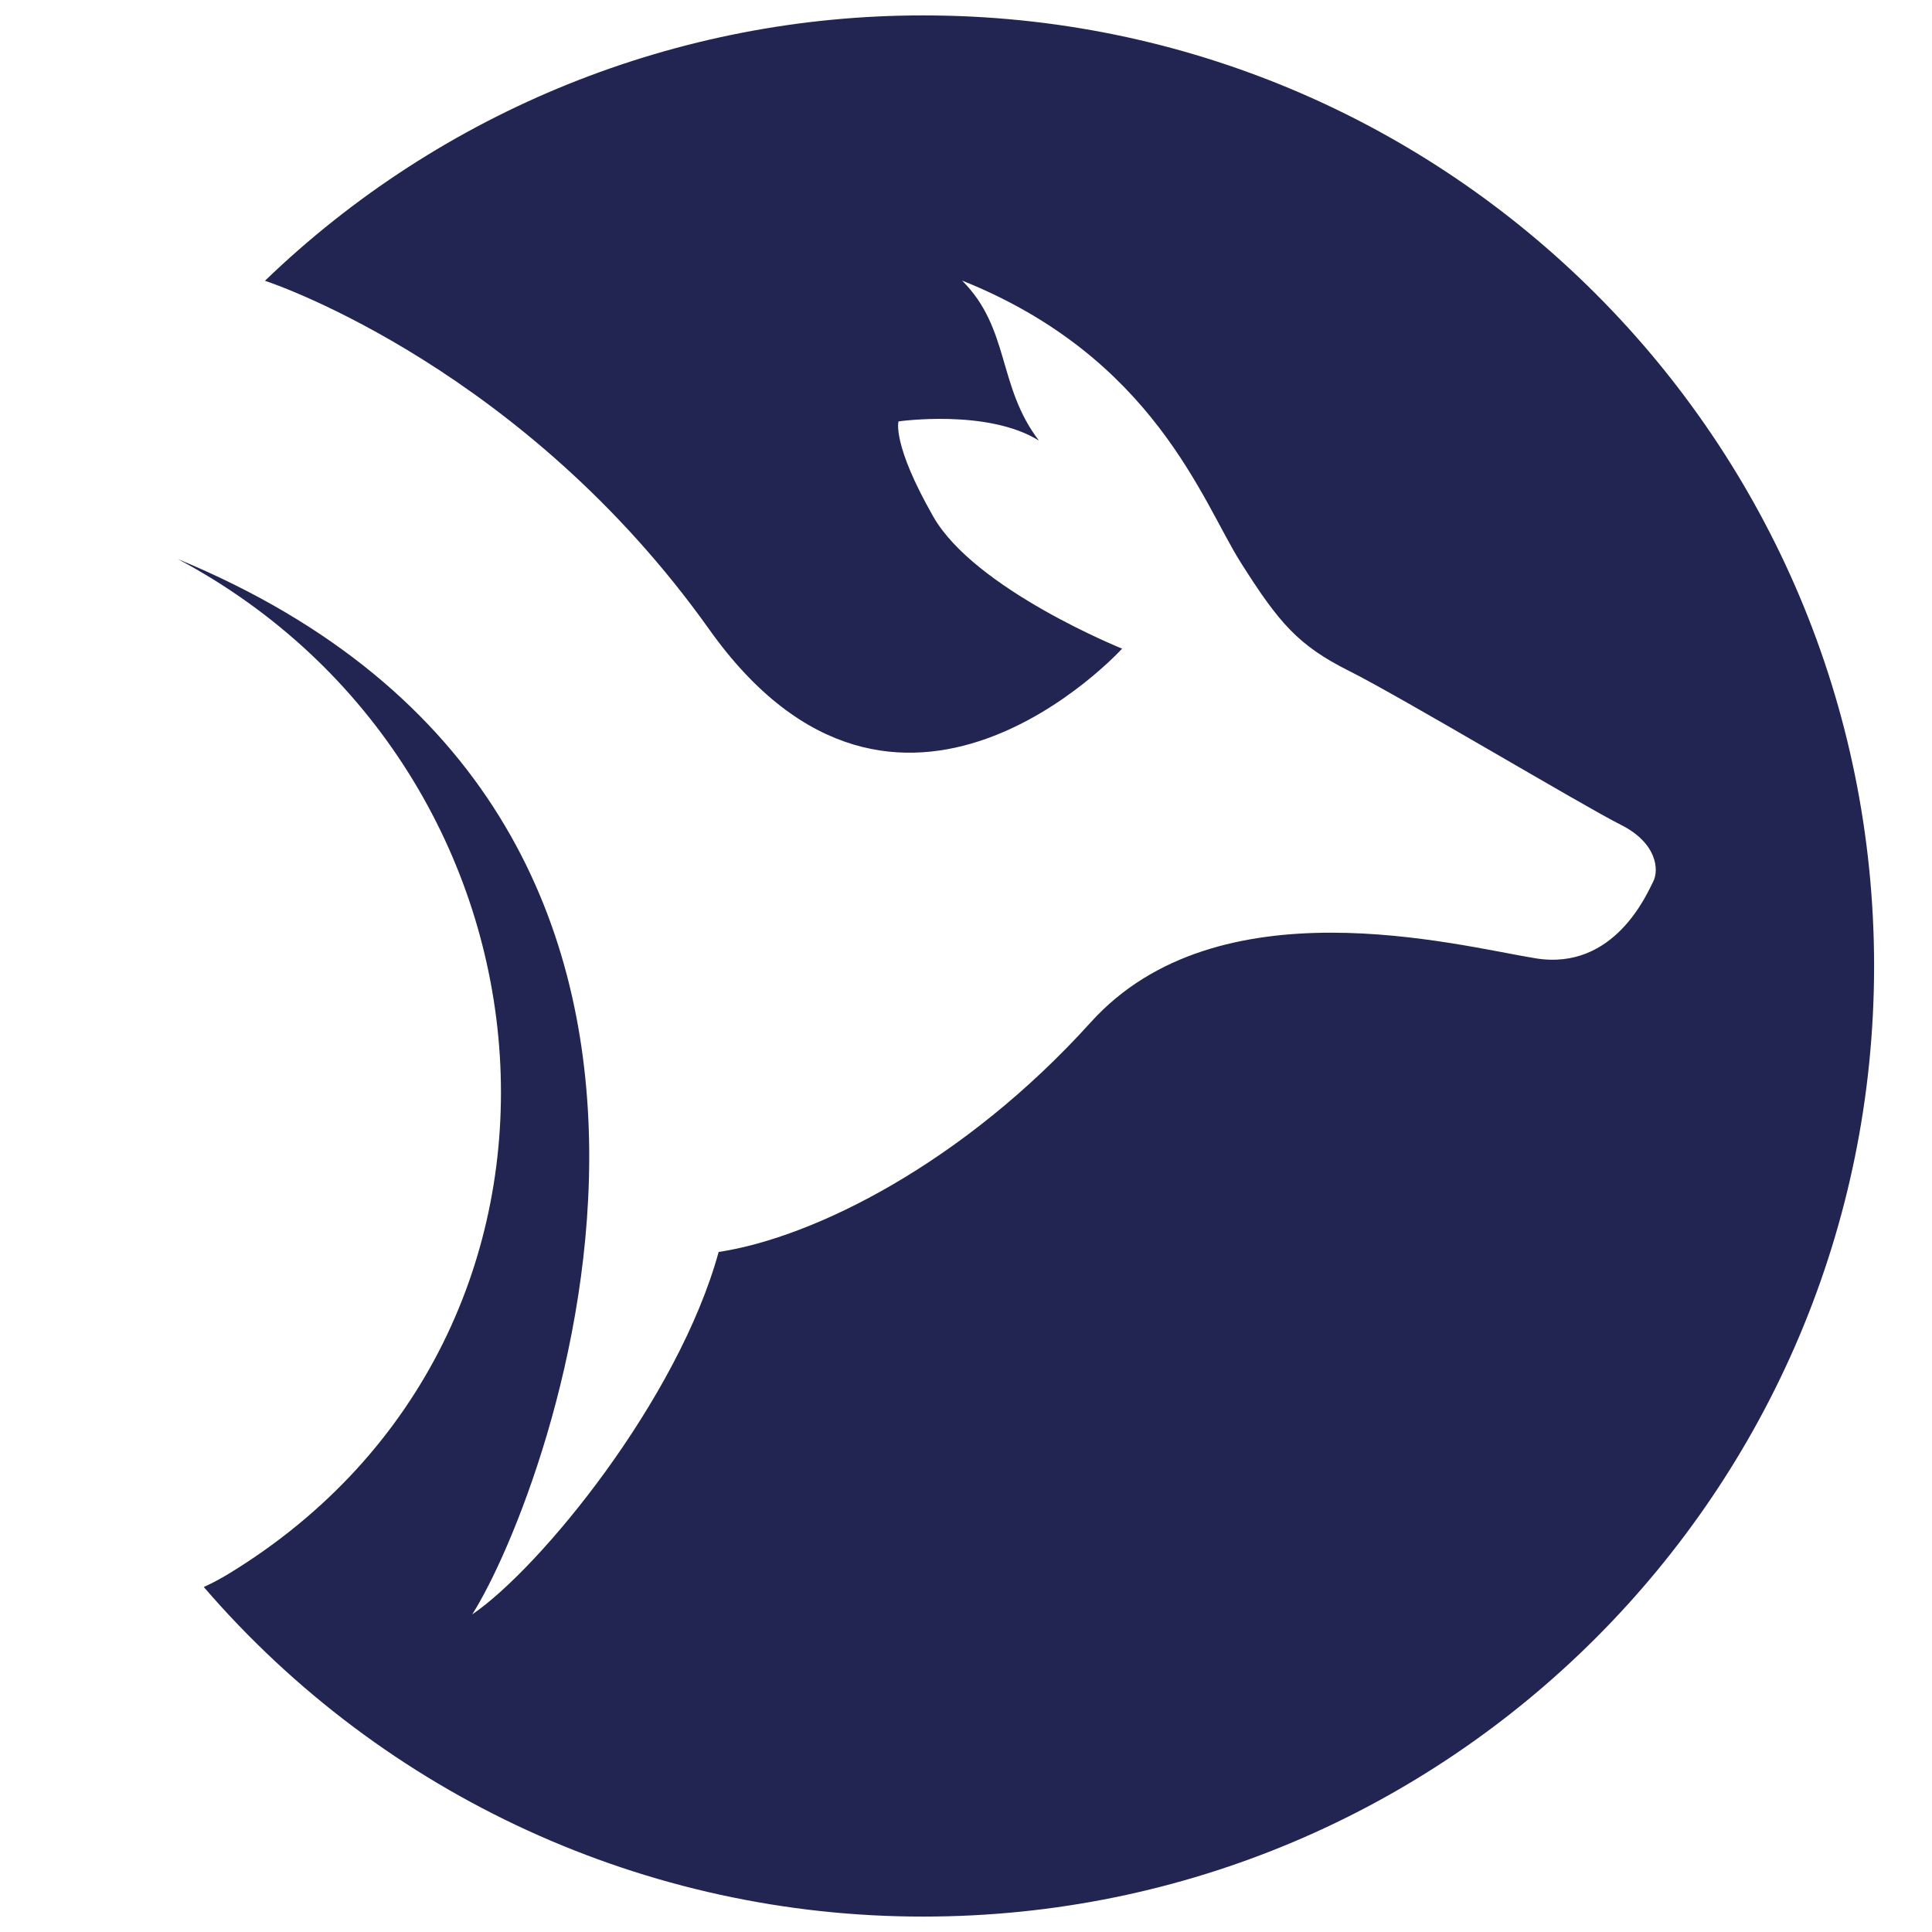 <?xml version="1.0" encoding="utf-8"?>
<!-- Generator: Adobe Illustrator 24.0.2, SVG Export Plug-In . SVG Version: 6.00 Build 0)  -->
<svg version="1.1" id="Layer_1" xmlns="http://www.w3.org/2000/svg" xmlns:xlink="http://www.w3.org/1999/xlink" x="0px" y="0px"
	 viewBox="0 0 16383 16383" style="enable-background:new 0 0 16383 16383;" xml:space="preserve">
<style type="text/css">
	.st0{fill:#222551;}
</style>
<title>نشان-کیمیاگران--الگو</title>
<path class="st0" d="M7832.78,130.73C5749.4,127.99,3746.46,934.82,2246.7,2380.92c108.19,34.57,2208.02,762.85,3767.6,2956.7
	c1601.4,2252.61,3501.11,162.8,3501.11,162.8s-1248.49-501.89-1601.06-1119.22s-295.19-807.79-295.19-807.79
	s756.29-108.53,1190.77,162.8c-352.91-461.45-244.37-949.85-651.55-1357.03c1628.71,651.55,2035.54,1872.74,2361.49,2388.45
	s488.41,705.82,922.54,922.89c434.14,217.07,1988.19,1146.53,2300.31,1302.76c312.12,156.23,325.61,386.78,276.52,481.49
	c-49.08,94.71-325.95,760.43-997.55,651.55s-2693.67-651.55-3772.44,542.67s-2347.67,1825.39-3155.11,1947.4
	c-345.65,1255.41-1513.26,2680.18-2089.81,3073.54c651.21-1024.51,2822.59-6750.92-2496.99-8949.61
	c3365.26,1791.51,3772.44,6567.38,434.14,8603.62c-68.77,42.11-139.98,80.08-213.27,113.72
	c1529.72,1776.51,3758.46,2797.09,6102.82,2794.59c4452,0,8060.94-3608.95,8060.94-8060.6S12284.77,130.73,7832.78,130.73z"/>
</svg>
